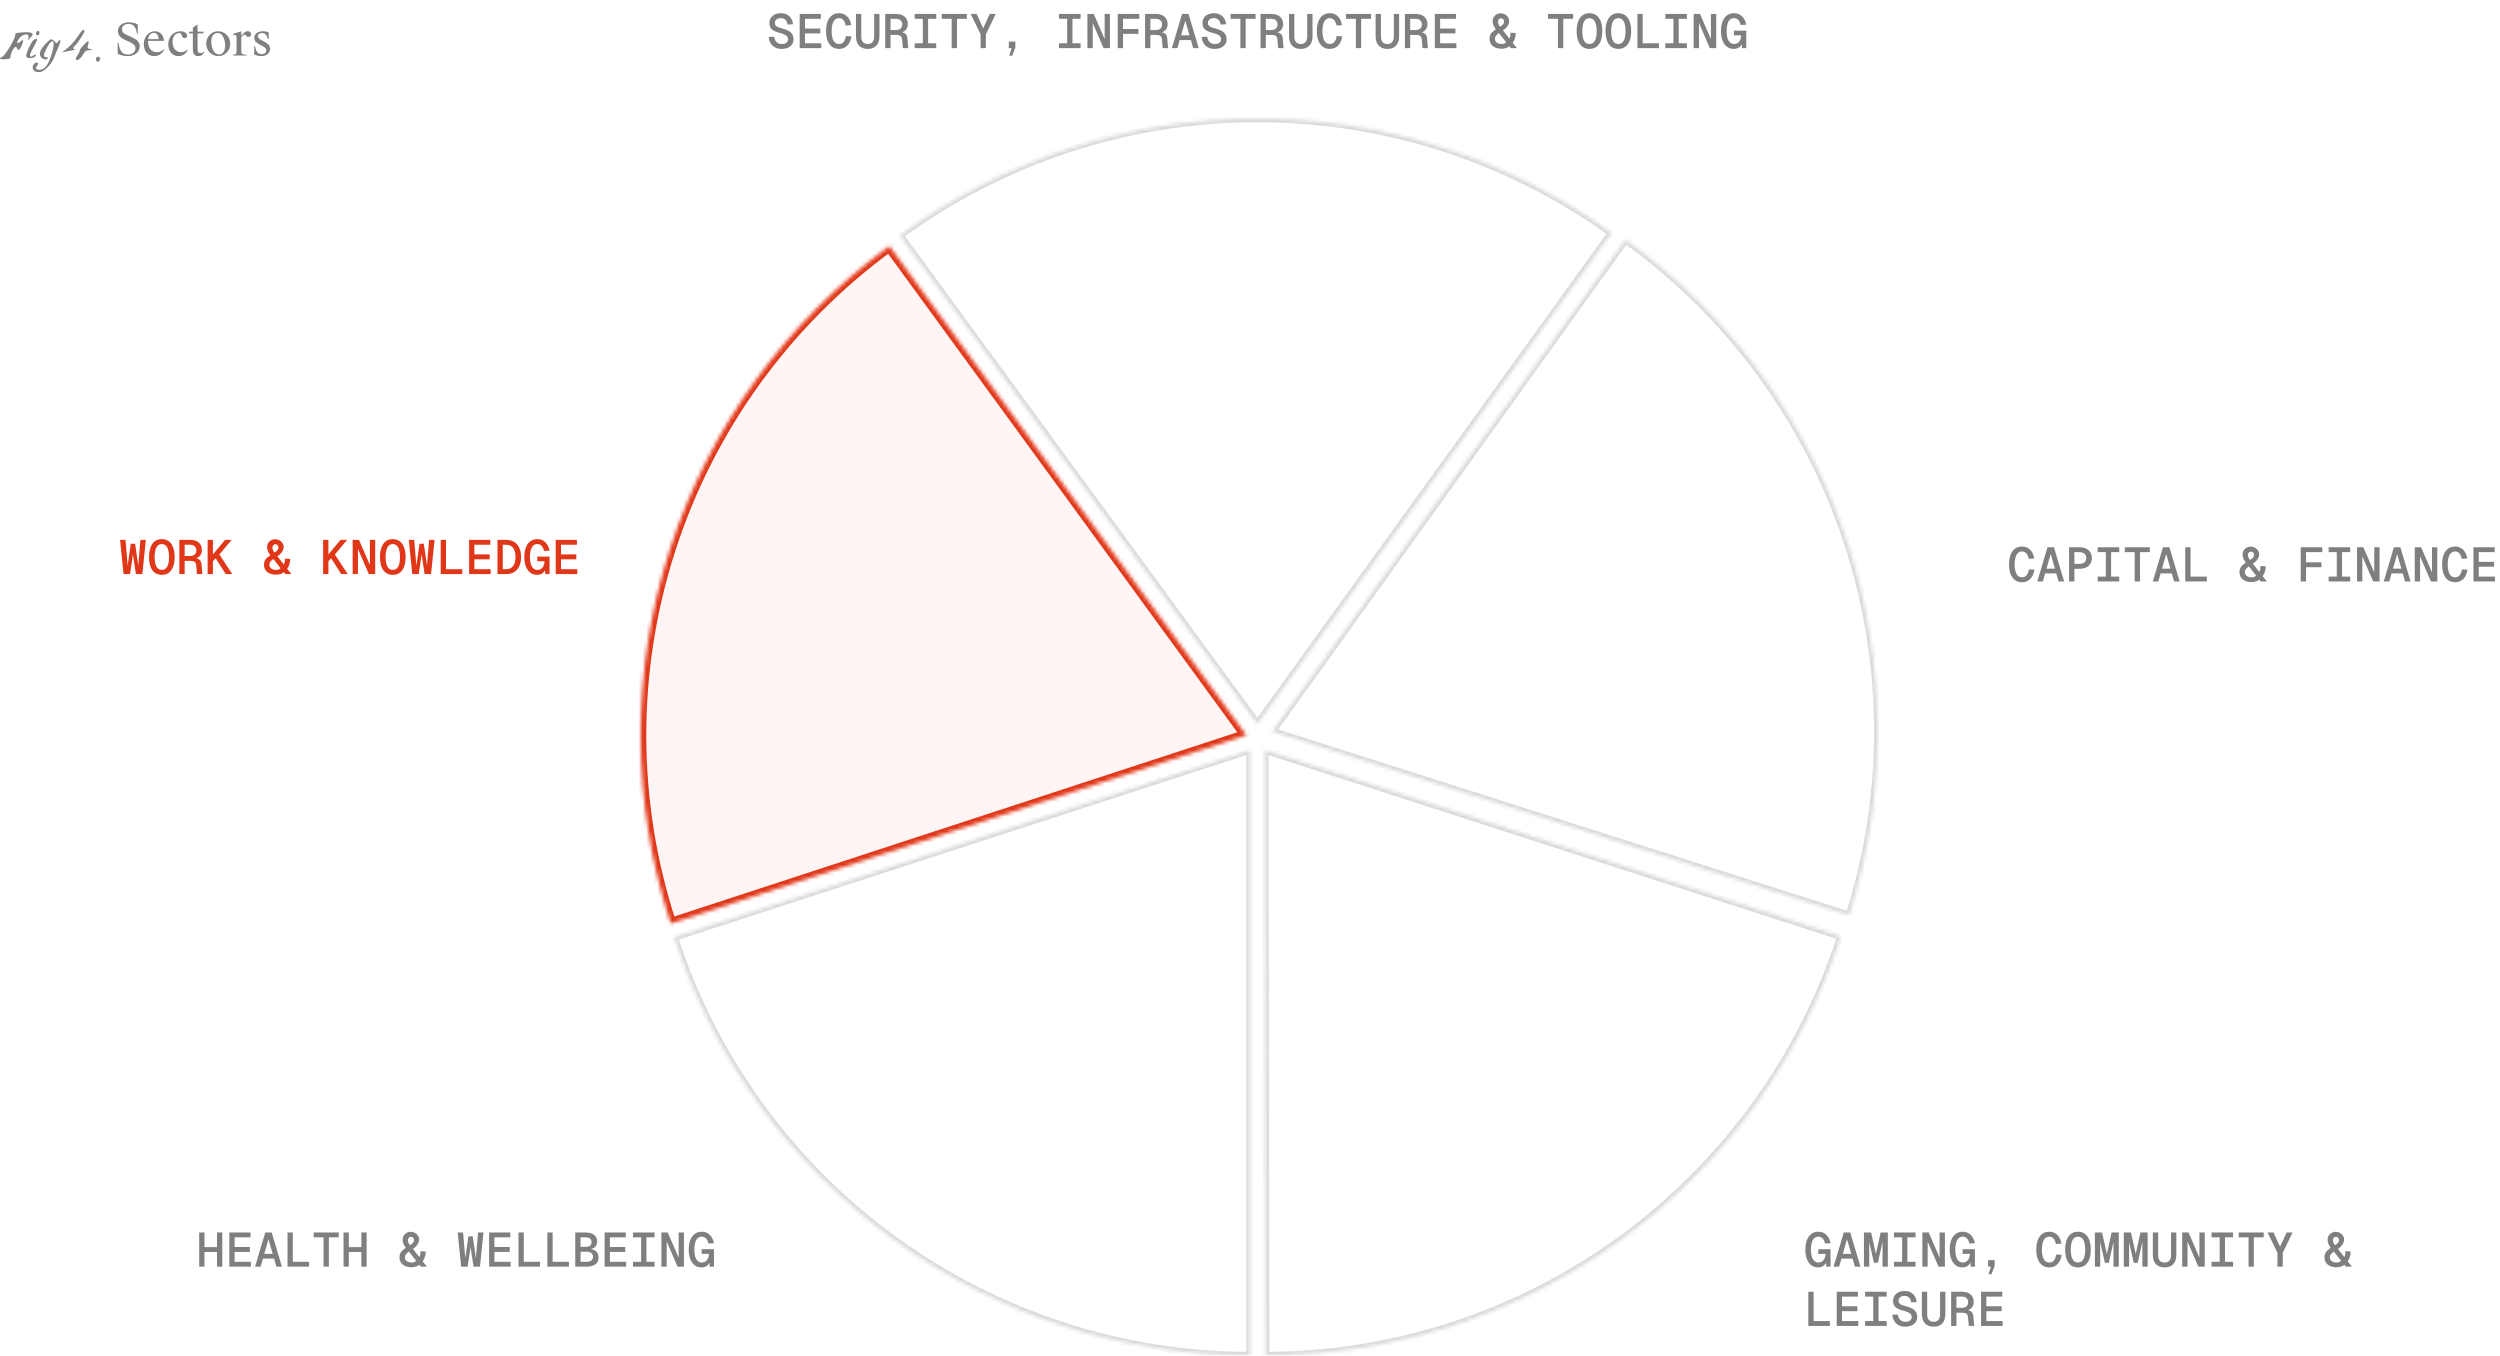 <svg xmlns="http://www.w3.org/2000/svg" fill="none" viewBox="0 0 675 366" height="366" width="675">
<path fill-opacity="0.5" fill="black" d="M34.552 15.156C33.448 15.156 32.416 14.88 31.768 14.508V11.556H32.008C32.308 14.22 33.4 14.724 34.552 14.724C35.584 14.724 36.58 14.172 36.58 13.032C36.58 12.18 35.836 11.724 34.876 11.292L33.904 10.86C32.632 10.296 31.828 9.492 31.828 8.34C31.828 7.008 33.124 6.024 34.732 6.024C35.608 6.024 36.604 6.228 37.192 6.588L37.228 9.096H36.988C36.688 7.056 35.8 6.456 34.708 6.456C33.736 6.456 32.932 6.96 32.932 7.86C32.932 8.772 33.652 9.168 34.264 9.444L35.284 9.9C36.664 10.512 37.72 11.16 37.72 12.528C37.72 14.22 36.16 15.156 34.552 15.156ZM41.707 15.156C39.763 15.156 38.827 13.728 38.827 11.844C38.827 9.96 40.159 8.436 41.791 8.436C43.087 8.436 44.155 9.288 44.263 11.04H39.967V11.1C39.967 12.876 40.819 14.088 42.295 14.088C43.207 14.088 43.831 13.692 44.227 13.308L44.371 13.428C43.903 14.256 43.051 15.156 41.707 15.156ZM41.563 8.88C40.783 8.88 40.135 9.396 39.991 10.572H42.811C42.847 9.66 42.415 8.88 41.563 8.88ZM48.773 8.436C49.781 8.436 50.525 9.024 50.525 9.648C50.525 10.008 50.261 10.296 49.84 10.296C49.612 10.296 49.408 10.224 49.276 9.96L48.892 9.168C48.797 8.976 48.664 8.928 48.437 8.928C47.572 8.928 46.589 9.576 46.589 11.316C46.589 12.816 47.368 14.088 48.88 14.088C49.468 14.088 50.117 13.836 50.596 13.416L50.728 13.536C50.309 14.232 49.577 15.156 48.221 15.156C46.349 15.156 45.437 13.668 45.437 11.916C45.437 9.732 47.032 8.436 48.773 8.436ZM53.57 15.156C52.622 15.156 52.07 14.652 52.07 13.296V9.024H51.026V8.544H52.082V7.464L53.342 6.588V8.544H54.902V9.024H53.342V13.068C53.342 13.98 53.51 14.34 54.17 14.34C54.47 14.34 54.806 14.244 55.106 13.968L55.214 14.076C54.878 14.616 54.422 15.156 53.57 15.156ZM58.763 8.904C57.611 8.904 57.047 9.852 57.047 11.364C57.047 12.552 57.599 14.688 59.111 14.688C60.239 14.688 60.791 13.728 60.791 12.216C60.791 11.04 60.263 8.904 58.763 8.904ZM58.883 8.436C60.611 8.436 62.171 9.816 62.171 11.784C62.171 13.656 60.755 15.156 58.967 15.156C57.239 15.156 55.679 13.764 55.679 11.784C55.679 9.924 57.083 8.436 58.883 8.436ZM62.915 15V14.784C63.863 14.676 63.875 14.508 63.875 13.272V10.584C63.875 9.408 63.851 9.408 62.915 9.396V9.18L65.123 8.436L65.147 9.684C65.603 9.108 66.143 8.424 66.899 8.424C67.439 8.424 67.799 8.736 67.799 9.216C67.799 9.636 67.499 9.984 67.055 9.984C66.887 9.984 66.803 9.948 66.647 9.804L66.263 9.432C66.179 9.36 66.131 9.324 66.059 9.324C65.855 9.324 65.471 9.612 65.147 10.032V13.272C65.147 14.628 65.207 14.688 66.575 14.772V15H62.915ZM70.986 8.436C71.442 8.436 72.15 8.544 72.546 8.724L72.558 10.548H72.306C72.078 9.396 71.514 8.916 70.734 8.916C70.134 8.916 69.606 9.228 69.606 9.756C69.606 10.26 70.038 10.548 70.59 10.836L71.262 11.196C72.294 11.736 72.918 12.168 72.918 13.236C72.918 14.46 71.754 15.156 70.566 15.156C69.966 15.156 69.162 14.976 68.646 14.712V12.456H68.874C69.078 13.968 69.69 14.616 70.638 14.616C71.262 14.616 71.898 14.34 71.898 13.584C71.898 13.068 71.49 12.756 70.83 12.42L70.158 12.06C69.282 11.592 68.658 11.16 68.658 10.164C68.658 8.952 69.966 8.436 70.986 8.436Z"></path>
<path fill-opacity="0.5" fill="black" d="M545.952 157.208C545.207 157.208 544.57 157.013 544.041 156.623C543.521 156.233 543.122 155.678 542.845 154.959C542.576 154.24 542.442 153.386 542.442 152.398C542.442 151.401 542.576 150.543 542.845 149.824C543.122 149.096 543.521 148.537 544.041 148.147C544.57 147.757 545.207 147.562 545.952 147.562C546.827 147.562 547.551 147.848 548.123 148.42C548.695 148.983 549.068 149.776 549.241 150.799L547.746 150.877C547.625 150.227 547.408 149.733 547.096 149.395C546.793 149.057 546.411 148.888 545.952 148.888C545.527 148.888 545.163 149.027 544.86 149.304C544.565 149.573 544.34 149.971 544.184 150.5C544.028 151.02 543.95 151.653 543.95 152.398C543.95 153.143 544.028 153.776 544.184 154.296C544.34 154.816 544.565 155.21 544.86 155.479C545.163 155.748 545.527 155.882 545.952 155.882C546.446 155.882 546.849 155.704 547.161 155.349C547.473 154.985 547.685 154.448 547.798 153.737L549.293 153.815C549.128 154.881 548.756 155.713 548.175 156.311C547.594 156.909 546.853 157.208 545.952 157.208ZM552.824 147.77H554.566L557.322 157H555.827L553.695 149.59L551.563 157H550.068L552.824 147.77ZM552.122 153.542H555.268L555.71 154.816H551.68L552.122 153.542ZM558.656 147.77H561.581C562.214 147.77 562.773 147.891 563.258 148.134C563.743 148.368 564.12 148.706 564.389 149.148C564.658 149.581 564.792 150.088 564.792 150.669C564.792 151.258 564.658 151.774 564.389 152.216C564.12 152.649 563.743 152.983 563.258 153.217C562.773 153.451 562.214 153.568 561.581 153.568H560.086V157H558.656V147.77ZM561.412 152.242C562.027 152.242 562.491 152.108 562.803 151.839C563.124 151.562 563.284 151.172 563.284 150.669C563.284 150.158 563.124 149.768 562.803 149.499C562.491 149.222 562.027 149.083 561.412 149.083H560.086V152.242H561.412ZM566.373 155.687H568.57V149.083H566.373V147.77H572.197V149.083H570V155.687H572.197V157H566.373V155.687ZM576.365 149.083H573.7V147.77H580.46V149.083H577.795V157H576.365V149.083ZM584.004 147.77H585.746L588.502 157H587.007L584.875 149.59L582.743 157H581.248L584.004 147.77ZM583.302 153.542H586.448L586.89 154.816H582.86L583.302 153.542ZM590.018 147.77H591.448V156.48L590.525 155.687H595.842V157H590.018V147.77ZM607.947 157.156C607.289 157.156 606.712 157.052 606.218 156.844C605.733 156.636 605.352 156.333 605.074 155.934C604.797 155.535 604.658 155.054 604.658 154.491C604.658 154.066 604.728 153.707 604.866 153.412C605.005 153.117 605.178 152.87 605.386 152.671C605.603 152.472 605.932 152.212 606.374 151.891C606.175 151.648 606.01 151.401 605.88 151.15C605.75 150.899 605.655 150.656 605.594 150.422C605.534 150.179 605.503 149.945 605.503 149.72C605.503 149.287 605.612 148.901 605.828 148.563C606.054 148.225 606.348 147.969 606.712 147.796C607.085 147.623 607.484 147.558 607.908 147.601C608.35 147.644 608.74 147.792 609.078 148.043C609.425 148.286 609.676 148.602 609.832 148.992C609.988 149.373 610.01 149.776 609.897 150.201C609.811 150.556 609.629 150.907 609.351 151.254C609.083 151.592 608.727 151.908 608.285 152.203L610.001 154.4C610.123 154.227 610.209 153.993 610.261 153.698C610.322 153.403 610.339 153.104 610.313 152.801L611.743 152.931C611.735 153.425 611.657 153.91 611.509 154.387C611.362 154.855 611.163 155.245 610.911 155.557L612.055 157H610.417L610.027 156.493C609.767 156.701 609.455 156.866 609.091 156.987C608.727 157.1 608.346 157.156 607.947 157.156ZM607.856 155.882C608.142 155.882 608.394 155.843 608.61 155.765C608.836 155.678 609.013 155.557 609.143 155.401L607.193 152.931C606.873 153.148 606.608 153.386 606.4 153.646C606.201 153.906 606.106 154.201 606.114 154.53C606.123 154.799 606.201 155.033 606.348 155.232C606.496 155.431 606.699 155.587 606.959 155.7C607.219 155.813 607.518 155.873 607.856 155.882ZM607.479 151.189C607.817 151.033 608.086 150.834 608.285 150.591C608.485 150.34 608.584 150.093 608.584 149.85C608.584 149.59 608.515 149.378 608.376 149.213C608.238 149.048 608.051 148.957 607.817 148.94C607.566 148.923 607.354 149.005 607.18 149.187C607.007 149.36 606.925 149.581 606.933 149.85C606.933 150.041 606.977 150.253 607.063 150.487C607.15 150.712 607.289 150.946 607.479 151.189ZM621.197 147.77H627.021V149.083H621.821L622.627 148.29V152.528L621.821 151.826H626.787V153.139H621.821L622.627 152.45V157H621.197V147.77ZM628.732 155.687H630.929V149.083H628.732V147.77H634.556V149.083H632.359V155.687H634.556V157H628.732V155.687ZM636.397 147.77H638.113L641.051 154.556V147.77H642.481V157H640.765L637.827 150.214V157H636.397V147.77ZM646.363 147.77H648.105L650.861 157H649.366L647.234 149.59L645.102 157H643.607L646.363 147.77ZM645.661 153.542H648.807L649.249 154.816H645.219L645.661 153.542ZM651.987 147.77H653.703L656.641 154.556V147.77H658.071V157H656.355L653.417 150.214V157H651.987V147.77ZM662.876 157.208C662.13 157.208 661.493 157.013 660.965 156.623C660.445 156.233 660.046 155.678 659.769 154.959C659.5 154.24 659.366 153.386 659.366 152.398C659.366 151.401 659.5 150.543 659.769 149.824C660.046 149.096 660.445 148.537 660.965 148.147C661.493 147.757 662.13 147.562 662.876 147.562C663.751 147.562 664.475 147.848 665.047 148.42C665.619 148.983 665.991 149.776 666.165 150.799L664.67 150.877C664.548 150.227 664.332 149.733 664.02 149.395C663.716 149.057 663.335 148.888 662.876 148.888C662.451 148.888 662.087 149.027 661.784 149.304C661.489 149.573 661.264 149.971 661.108 150.5C660.952 151.02 660.874 151.653 660.874 152.398C660.874 153.143 660.952 153.776 661.108 154.296C661.264 154.816 661.489 155.21 661.784 155.479C662.087 155.748 662.451 155.882 662.876 155.882C663.37 155.882 663.773 155.704 664.085 155.349C664.397 154.985 664.609 154.448 664.722 153.737L666.217 153.815C666.052 154.881 665.679 155.713 665.099 156.311C664.518 156.909 663.777 157.208 662.876 157.208ZM667.837 147.77H673.557V149.083H669.267V151.696H673.401V153.022H669.267V155.687H673.661V157H667.837V147.77Z"></path>
<path fill-opacity="0.5" fill="black" d="M53.78 332.77H55.21V337.177L54.69 336.722H59.11L58.59 337.177V332.77H60.02V342H58.59V337.541L59.11 338.035H54.69L55.21 337.541V342H53.78V332.77ZM61.913 332.77H67.633V334.083H63.343V336.696H67.477V338.022H63.343V340.687H67.737V342H61.913V332.77ZM71.619 332.77H73.361L76.117 342H74.622L72.49 334.59L70.358 342H68.863L71.619 332.77ZM70.917 338.542H74.063L74.505 339.816H70.475L70.917 338.542ZM77.633 332.77H79.063V341.48L78.14 340.687H83.457V342H77.633V332.77ZM87.365 334.083H84.7V332.77H91.46V334.083H88.795V342H87.365V334.083ZM92.755 332.77H94.185V337.177L93.665 336.722H98.085L97.565 337.177V332.77H98.995V342H97.565V337.541L98.085 338.035H93.665L94.185 337.541V342H92.755V332.77ZM111.152 342.156C110.494 342.156 109.917 342.052 109.423 341.844C108.938 341.636 108.557 341.333 108.279 340.934C108.002 340.535 107.863 340.054 107.863 339.491C107.863 339.066 107.933 338.707 108.071 338.412C108.21 338.117 108.383 337.87 108.591 337.671C108.808 337.472 109.137 337.212 109.579 336.891C109.38 336.648 109.215 336.401 109.085 336.15C108.955 335.899 108.86 335.656 108.799 335.422C108.739 335.179 108.708 334.945 108.708 334.72C108.708 334.287 108.817 333.901 109.033 333.563C109.259 333.225 109.553 332.969 109.917 332.796C110.29 332.623 110.689 332.558 111.113 332.601C111.555 332.644 111.945 332.792 112.283 333.043C112.63 333.286 112.881 333.602 113.037 333.992C113.193 334.373 113.215 334.776 113.102 335.201C113.016 335.556 112.834 335.907 112.556 336.254C112.288 336.592 111.932 336.908 111.49 337.203L113.206 339.4C113.328 339.227 113.414 338.993 113.466 338.698C113.527 338.403 113.544 338.104 113.518 337.801L114.948 337.931C114.94 338.425 114.862 338.91 114.714 339.387C114.567 339.855 114.368 340.245 114.116 340.557L115.26 342H113.622L113.232 341.493C112.972 341.701 112.66 341.866 112.296 341.987C111.932 342.1 111.551 342.156 111.152 342.156ZM111.061 340.882C111.347 340.882 111.599 340.843 111.815 340.765C112.041 340.678 112.218 340.557 112.348 340.401L110.398 337.931C110.078 338.148 109.813 338.386 109.605 338.646C109.406 338.906 109.311 339.201 109.319 339.53C109.328 339.799 109.406 340.033 109.553 340.232C109.701 340.431 109.904 340.587 110.164 340.7C110.424 340.813 110.723 340.873 111.061 340.882ZM110.684 336.189C111.022 336.033 111.291 335.834 111.49 335.591C111.69 335.34 111.789 335.093 111.789 334.85C111.789 334.59 111.72 334.378 111.581 334.213C111.443 334.048 111.256 333.957 111.022 333.94C110.771 333.923 110.559 334.005 110.385 334.187C110.212 334.36 110.13 334.581 110.138 334.85C110.138 335.041 110.182 335.253 110.268 335.487C110.355 335.712 110.494 335.946 110.684 336.189ZM123.57 332.77H125.039L125.663 340.154H125.559L126.469 333.81H127.639L128.549 340.154H128.445L129.069 332.77H130.538L129.589 342H127.847L126.833 335.24H127.275L126.261 342H124.519L123.57 332.77ZM132.067 332.77H137.787V334.083H133.497V336.696H137.631V338.022H133.497V340.687H137.891V342H132.067V332.77ZM139.992 332.77H141.422V341.48L140.499 340.687H145.816V342H139.992V332.77ZM147.787 332.77H149.217V341.48L148.294 340.687H153.611V342H147.787V332.77ZM155.322 332.77H158.078C159.092 332.77 159.868 332.987 160.405 333.42C160.951 333.845 161.224 334.46 161.224 335.266C161.224 335.647 161.137 335.985 160.964 336.28C160.799 336.575 160.548 336.813 160.21 336.995C159.881 337.168 159.478 337.268 159.001 337.294V337.203C159.85 337.229 160.496 337.441 160.938 337.84C161.389 338.239 161.614 338.776 161.614 339.452C161.614 340.275 161.332 340.908 160.769 341.35C160.206 341.783 159.408 342 158.377 342H155.322V332.77ZM158.377 340.687C158.94 340.687 159.369 340.57 159.664 340.336C159.959 340.102 160.106 339.773 160.106 339.348C160.106 338.915 159.959 338.577 159.664 338.334C159.369 338.091 158.94 337.97 158.377 337.97H156.752V340.687H158.377ZM158.078 336.657C158.633 336.657 159.044 336.549 159.313 336.332C159.582 336.107 159.716 335.786 159.716 335.37C159.716 334.954 159.582 334.638 159.313 334.421C159.044 334.196 158.633 334.083 158.078 334.083H156.752V336.657H158.078ZM163.247 332.77H168.967V334.083H164.677V336.696H168.811V338.022H164.677V340.687H169.071V342H163.247V332.77ZM170.912 340.687H173.109V334.083H170.912V332.77H176.736V334.083H174.539V340.687H176.736V342H170.912V340.687ZM178.577 332.77H180.293L183.231 339.556V332.77H184.661V342H182.945L180.007 335.214V342H178.577V332.77ZM189.414 342.208C188.729 342.208 188.127 342.022 187.607 341.649C187.087 341.268 186.679 340.717 186.385 339.998C186.099 339.279 185.956 338.412 185.956 337.398C185.956 336.41 186.094 335.552 186.372 334.824C186.649 334.096 187.052 333.537 187.581 333.147C188.109 332.757 188.733 332.562 189.453 332.562C190.328 332.562 191.047 332.839 191.611 333.394C192.183 333.94 192.573 334.694 192.781 335.656L191.273 335.76C191.151 335.179 190.935 334.724 190.623 334.395C190.319 334.057 189.929 333.888 189.453 333.888C189.028 333.888 188.668 334.027 188.374 334.304C188.079 334.573 187.854 334.971 187.698 335.5C187.542 336.02 187.464 336.653 187.464 337.398C187.464 338.135 187.542 338.763 187.698 339.283C187.862 339.803 188.101 340.202 188.413 340.479C188.725 340.748 189.106 340.882 189.557 340.882C189.903 340.882 190.211 340.787 190.48 340.596C190.757 340.405 190.978 340.137 191.143 339.79C191.307 339.435 191.398 339.019 191.416 338.542H189.44V337.281H192.768V342H191.611L191.546 339.946L191.949 340.037C191.758 340.722 191.45 341.255 191.026 341.636C190.601 342.017 190.064 342.208 189.414 342.208Z"></path>
<path fill-opacity="0.5" fill="black" d="M490.9 342.208C490.215 342.208 489.613 342.022 489.093 341.649C488.573 341.268 488.166 340.717 487.871 339.998C487.585 339.279 487.442 338.412 487.442 337.398C487.442 336.41 487.581 335.552 487.858 334.824C488.135 334.096 488.538 333.537 489.067 333.147C489.596 332.757 490.22 332.562 490.939 332.562C491.814 332.562 492.534 332.839 493.097 333.394C493.669 333.94 494.059 334.694 494.267 335.656L492.759 335.76C492.638 335.179 492.421 334.724 492.109 334.395C491.806 334.057 491.416 333.888 490.939 333.888C490.514 333.888 490.155 334.027 489.86 334.304C489.565 334.573 489.34 334.971 489.184 335.5C489.028 336.02 488.95 336.653 488.95 337.398C488.95 338.135 489.028 338.763 489.184 339.283C489.349 339.803 489.587 340.202 489.899 340.479C490.211 340.748 490.592 340.882 491.043 340.882C491.39 340.882 491.697 340.787 491.966 340.596C492.243 340.405 492.464 340.137 492.629 339.79C492.794 339.435 492.885 339.019 492.902 338.542H490.926V337.281H494.254V342H493.097L493.032 339.946L493.435 340.037C493.244 340.722 492.937 341.255 492.512 341.636C492.087 342.017 491.55 342.208 490.9 342.208ZM497.824 332.77H499.566L502.322 342H500.827L498.695 334.59L496.563 342H495.068L497.824 332.77ZM497.122 338.542H500.268L500.71 339.816H496.68L497.122 338.542ZM504.566 334.746L504.696 334.72V342H503.266V332.77H505.203L506.737 339.66H506.243L507.777 332.77H509.714V342H508.284V334.72L508.414 334.746L507.023 340.96H505.957L504.566 334.746ZM511.373 340.687H513.57V334.083H511.373V332.77H517.197V334.083H515V340.687H517.197V342H511.373V340.687ZM519.038 332.77H520.754L523.692 339.556V332.77H525.122V342H523.406L520.468 335.214V342H519.038V332.77ZM529.875 342.208C529.19 342.208 528.588 342.022 528.068 341.649C527.548 341.268 527.14 340.717 526.846 339.998C526.56 339.279 526.417 338.412 526.417 337.398C526.417 336.41 526.555 335.552 526.833 334.824C527.11 334.096 527.513 333.537 528.042 333.147C528.57 332.757 529.194 332.562 529.914 332.562C530.789 332.562 531.508 332.839 532.072 333.394C532.644 333.94 533.034 334.694 533.242 335.656L531.734 335.76C531.612 335.179 531.396 334.724 531.084 334.395C530.78 334.057 530.39 333.888 529.914 333.888C529.489 333.888 529.129 334.027 528.835 334.304C528.54 334.573 528.315 334.971 528.159 335.5C528.003 336.02 527.925 336.653 527.925 337.398C527.925 338.135 528.003 338.763 528.159 339.283C528.323 339.803 528.562 340.202 528.874 340.479C529.186 340.748 529.567 340.882 530.018 340.882C530.364 340.882 530.672 340.787 530.941 340.596C531.218 340.405 531.439 340.137 531.604 339.79C531.768 339.435 531.859 339.019 531.877 338.542H529.901V337.281H533.229V342H532.072L532.007 339.946L532.41 340.037C532.219 340.722 531.911 341.255 531.487 341.636C531.062 342.017 530.525 342.208 529.875 342.208ZM537.54 342H536.786V340.232H538.554V341.805L537.696 344.041H536.903L537.54 342ZM553.311 342.208C552.566 342.208 551.929 342.013 551.4 341.623C550.88 341.233 550.482 340.678 550.204 339.959C549.936 339.24 549.801 338.386 549.801 337.398C549.801 336.401 549.936 335.543 550.204 334.824C550.482 334.096 550.88 333.537 551.4 333.147C551.929 332.757 552.566 332.562 553.311 332.562C554.187 332.562 554.91 332.848 555.482 333.42C556.054 333.983 556.427 334.776 556.6 335.799L555.105 335.877C554.984 335.227 554.767 334.733 554.455 334.395C554.152 334.057 553.771 333.888 553.311 333.888C552.887 333.888 552.523 334.027 552.219 334.304C551.925 334.573 551.699 334.971 551.543 335.5C551.387 336.02 551.309 336.653 551.309 337.398C551.309 338.143 551.387 338.776 551.543 339.296C551.699 339.816 551.925 340.21 552.219 340.479C552.523 340.748 552.887 340.882 553.311 340.882C553.805 340.882 554.208 340.704 554.52 340.349C554.832 339.985 555.045 339.448 555.157 338.737L556.652 338.815C556.488 339.881 556.115 340.713 555.534 341.311C554.954 341.909 554.213 342.208 553.311 342.208ZM561.054 342.208C560.318 342.208 559.689 342.022 559.169 341.649C558.658 341.268 558.268 340.717 557.999 339.998C557.731 339.27 557.596 338.403 557.596 337.398C557.596 336.384 557.731 335.517 557.999 334.798C558.268 334.07 558.658 333.515 559.169 333.134C559.689 332.753 560.318 332.562 561.054 332.562C561.791 332.562 562.415 332.753 562.926 333.134C563.446 333.515 563.841 334.07 564.109 334.798C564.378 335.517 564.512 336.384 564.512 337.398C564.512 338.403 564.378 339.27 564.109 339.998C563.841 340.717 563.446 341.268 562.926 341.649C562.415 342.022 561.791 342.208 561.054 342.208ZM561.054 340.869C561.479 340.869 561.834 340.739 562.12 340.479C562.415 340.21 562.636 339.82 562.783 339.309C562.931 338.789 563.004 338.152 563.004 337.398C563.004 336.644 562.931 336.007 562.783 335.487C562.636 334.967 562.415 334.573 562.12 334.304C561.834 334.035 561.479 333.901 561.054 333.901C560.63 333.901 560.27 334.035 559.975 334.304C559.689 334.573 559.473 334.967 559.325 335.487C559.178 336.007 559.104 336.644 559.104 337.398C559.104 338.152 559.178 338.789 559.325 339.309C559.473 339.82 559.689 340.21 559.975 340.479C560.27 340.739 560.63 340.869 561.054 340.869ZM566.925 334.746L567.055 334.72V342H565.625V332.77H567.562L569.096 339.66H568.602L570.136 332.77H572.073V342H570.643V334.72L570.773 334.746L569.382 340.96H568.316L566.925 334.746ZM574.72 334.746L574.85 334.72V342H573.42V332.77H575.357L576.891 339.66H576.397L577.931 332.77H579.868V342H578.438V334.72L578.568 334.746L577.177 340.96H576.111L574.72 334.746ZM584.439 342.208C583.434 342.208 582.654 341.909 582.099 341.311C581.544 340.713 581.267 339.877 581.267 338.802V332.77H582.697V338.854C582.697 339.513 582.844 340.015 583.139 340.362C583.442 340.709 583.876 340.882 584.439 340.882C585.002 340.882 585.431 340.709 585.726 340.362C586.029 340.015 586.181 339.513 586.181 338.854V332.77H587.611V338.802C587.611 339.877 587.334 340.713 586.779 341.311C586.224 341.909 585.444 342.208 584.439 342.208ZM589.192 332.77H590.908L593.846 339.556V332.77H595.276V342H593.56L590.622 335.214V342H589.192V332.77ZM597.117 340.687H599.314V334.083H597.117V332.77H602.941V334.083H600.744V340.687H602.941V342H597.117V340.687ZM607.109 334.083H604.444V332.77H611.204V334.083H608.539V342H607.109V334.083ZM614.917 338.269L612.239 332.77H613.851L615.619 336.631L617.387 332.77H618.999L616.347 338.269V342H614.917V338.269ZM630.897 342.156C630.238 342.156 629.662 342.052 629.168 341.844C628.682 341.636 628.301 341.333 628.024 340.934C627.746 340.535 627.608 340.054 627.608 339.491C627.608 339.066 627.677 338.707 627.816 338.412C627.954 338.117 628.128 337.87 628.336 337.671C628.552 337.472 628.882 337.212 629.324 336.891C629.124 336.648 628.96 336.401 628.83 336.15C628.7 335.899 628.604 335.656 628.544 335.422C628.483 335.179 628.453 334.945 628.453 334.72C628.453 334.287 628.561 333.901 628.778 333.563C629.003 333.225 629.298 332.969 629.662 332.796C630.034 332.623 630.433 332.558 630.858 332.601C631.3 332.644 631.69 332.792 632.028 333.043C632.374 333.286 632.626 333.602 632.782 333.992C632.938 334.373 632.959 334.776 632.847 335.201C632.76 335.556 632.578 335.907 632.301 336.254C632.032 336.592 631.677 336.908 631.235 337.203L632.951 339.4C633.072 339.227 633.159 338.993 633.211 338.698C633.271 338.403 633.289 338.104 633.263 337.801L634.693 337.931C634.684 338.425 634.606 338.91 634.459 339.387C634.311 339.855 634.112 340.245 633.861 340.557L635.005 342H633.367L632.977 341.493C632.717 341.701 632.405 341.866 632.041 341.987C631.677 342.1 631.295 342.156 630.897 342.156ZM630.806 340.882C631.092 340.882 631.343 340.843 631.56 340.765C631.785 340.678 631.963 340.557 632.093 340.401L630.143 337.931C629.822 338.148 629.558 338.386 629.35 338.646C629.15 338.906 629.055 339.201 629.064 339.53C629.072 339.799 629.15 340.033 629.298 340.232C629.445 340.431 629.649 340.587 629.909 340.7C630.169 340.813 630.468 340.873 630.806 340.882ZM630.429 336.189C630.767 336.033 631.035 335.834 631.235 335.591C631.434 335.34 631.534 335.093 631.534 334.85C631.534 334.59 631.464 334.378 631.326 334.213C631.187 334.048 631.001 333.957 630.767 333.94C630.515 333.923 630.303 334.005 630.13 334.187C629.956 334.36 629.874 334.581 629.883 334.85C629.883 335.041 629.926 335.253 630.013 335.487C630.099 335.712 630.238 335.946 630.429 336.189ZM488.248 348.77H489.678V357.48L488.755 356.687H494.072V358H488.248V348.77ZM495.913 348.77H501.633V350.083H497.343V352.696H501.477V354.022H497.343V356.687H501.737V358H495.913V348.77ZM503.578 356.687H505.775V350.083H503.578V348.77H509.402V350.083H507.205V356.687H509.402V358H503.578V356.687ZM514.389 358.208C513.721 358.208 513.136 358.074 512.634 357.805C512.131 357.536 511.732 357.159 511.438 356.674C511.152 356.189 510.983 355.63 510.931 354.997L512.387 354.893C512.447 355.318 512.564 355.677 512.738 355.972C512.92 356.267 513.149 356.492 513.427 356.648C513.713 356.804 514.042 356.882 514.415 356.882C514.787 356.882 515.104 356.834 515.364 356.739C515.624 356.635 515.819 356.488 515.949 356.297C516.087 356.098 516.157 355.872 516.157 355.621C516.157 355.335 516.092 355.097 515.962 354.906C515.832 354.707 515.602 354.525 515.273 354.36C514.943 354.195 514.475 354.035 513.869 353.879C513.219 353.714 512.694 353.519 512.296 353.294C511.906 353.069 511.611 352.791 511.412 352.462C511.221 352.133 511.126 351.73 511.126 351.253C511.126 350.724 511.251 350.256 511.503 349.849C511.763 349.442 512.131 349.125 512.608 348.9C513.084 348.675 513.639 348.562 514.272 348.562C514.878 348.562 515.411 348.688 515.871 348.939C516.339 349.19 516.711 349.541 516.989 349.992C517.266 350.443 517.439 350.963 517.509 351.552L516.04 351.63C515.988 351.283 515.888 350.98 515.741 350.72C515.593 350.46 515.394 350.256 515.143 350.109C514.891 349.962 514.592 349.888 514.246 349.888C513.743 349.888 513.344 350.009 513.05 350.252C512.755 350.486 512.608 350.798 512.608 351.188C512.608 351.457 512.668 351.678 512.79 351.851C512.911 352.016 513.11 352.163 513.388 352.293C513.665 352.423 514.064 352.553 514.584 352.683C515.329 352.874 515.923 353.099 516.365 353.359C516.807 353.619 517.127 353.935 517.327 354.308C517.535 354.672 517.639 355.123 517.639 355.66C517.639 356.154 517.5 356.596 517.223 356.986C516.954 357.367 516.573 357.666 516.079 357.883C515.593 358.1 515.03 358.208 514.389 358.208ZM522.08 358.208C521.074 358.208 520.294 357.909 519.74 357.311C519.185 356.713 518.908 355.877 518.908 354.802V348.77H520.338V354.854C520.338 355.513 520.485 356.015 520.78 356.362C521.083 356.709 521.516 356.882 522.08 356.882C522.643 356.882 523.072 356.709 523.367 356.362C523.67 356.015 523.822 355.513 523.822 354.854V348.77H525.252V354.802C525.252 355.877 524.974 356.713 524.42 357.311C523.865 357.909 523.085 358.208 522.08 358.208ZM526.807 348.77H529.732C530.72 348.77 531.495 349.017 532.059 349.511C532.622 350.005 532.904 350.681 532.904 351.539C532.904 351.972 532.808 352.362 532.618 352.709C532.427 353.047 532.171 353.316 531.851 353.515C531.53 353.714 531.179 353.827 530.798 353.853L530.733 353.671C531.417 353.697 531.92 353.844 532.241 354.113C532.561 354.373 532.748 354.802 532.8 355.4L533.021 358H531.565L531.357 355.621C531.313 355.188 531.179 354.884 530.954 354.711C530.737 354.529 530.382 354.438 529.888 354.438H528.237V358H526.807V348.77ZM529.693 353.112C530.23 353.112 530.646 352.982 530.941 352.722C531.244 352.453 531.396 352.081 531.396 351.604C531.396 351.127 531.244 350.755 530.941 350.486C530.646 350.217 530.23 350.083 529.693 350.083H528.237V353.112H529.693ZM534.888 348.77H540.608V350.083H536.318V352.696H540.452V354.022H536.318V356.687H540.712V358H534.888V348.77Z"></path>
<path fill-opacity="0.5" fill="black" d="M211.004 13.208C210.337 13.208 209.752 13.074 209.249 12.805C208.746 12.536 208.348 12.159 208.053 11.674C207.767 11.189 207.598 10.63 207.546 9.997L209.002 9.893C209.063 10.318 209.18 10.677 209.353 10.972C209.535 11.267 209.765 11.492 210.042 11.648C210.328 11.804 210.657 11.882 211.03 11.882C211.403 11.882 211.719 11.834 211.979 11.739C212.239 11.635 212.434 11.488 212.564 11.297C212.703 11.098 212.772 10.872 212.772 10.621C212.772 10.335 212.707 10.097 212.577 9.906C212.447 9.707 212.217 9.525 211.888 9.36C211.559 9.195 211.091 9.035 210.484 8.879C209.834 8.714 209.31 8.519 208.911 8.294C208.521 8.069 208.226 7.791 208.027 7.462C207.836 7.133 207.741 6.73 207.741 6.253C207.741 5.724 207.867 5.256 208.118 4.849C208.378 4.442 208.746 4.125 209.223 3.9C209.7 3.675 210.254 3.562 210.887 3.562C211.494 3.562 212.027 3.688 212.486 3.939C212.954 4.19 213.327 4.541 213.604 4.992C213.881 5.443 214.055 5.963 214.124 6.552L212.655 6.63C212.603 6.283 212.503 5.98 212.356 5.72C212.209 5.46 212.009 5.256 211.758 5.109C211.507 4.962 211.208 4.888 210.861 4.888C210.358 4.888 209.96 5.009 209.665 5.252C209.37 5.486 209.223 5.798 209.223 6.188C209.223 6.457 209.284 6.678 209.405 6.851C209.526 7.016 209.726 7.163 210.003 7.293C210.28 7.423 210.679 7.553 211.199 7.683C211.944 7.874 212.538 8.099 212.98 8.359C213.422 8.619 213.743 8.935 213.942 9.308C214.15 9.672 214.254 10.123 214.254 10.66C214.254 11.154 214.115 11.596 213.838 11.986C213.569 12.367 213.188 12.666 212.694 12.883C212.209 13.1 211.645 13.208 211.004 13.208ZM215.913 3.77H221.633V5.083H217.343V7.696H221.477V9.022H217.343V11.687H221.737V13H215.913V3.77ZM226.542 13.208C225.797 13.208 225.16 13.013 224.631 12.623C224.111 12.233 223.712 11.678 223.435 10.959C223.166 10.24 223.032 9.386 223.032 8.398C223.032 7.401 223.166 6.543 223.435 5.824C223.712 5.096 224.111 4.537 224.631 4.147C225.16 3.757 225.797 3.562 226.542 3.562C227.417 3.562 228.141 3.848 228.713 4.42C229.285 4.983 229.658 5.776 229.831 6.799L228.336 6.877C228.215 6.227 227.998 5.733 227.686 5.395C227.383 5.057 227.001 4.888 226.542 4.888C226.117 4.888 225.753 5.027 225.45 5.304C225.155 5.573 224.93 5.971 224.774 6.5C224.618 7.02 224.54 7.653 224.54 8.398C224.54 9.143 224.618 9.776 224.774 10.296C224.93 10.816 225.155 11.21 225.45 11.479C225.753 11.748 226.117 11.882 226.542 11.882C227.036 11.882 227.439 11.704 227.751 11.349C228.063 10.985 228.275 10.448 228.388 9.737L229.883 9.815C229.718 10.881 229.346 11.713 228.765 12.311C228.184 12.909 227.443 13.208 226.542 13.208ZM234.285 13.208C233.279 13.208 232.499 12.909 231.945 12.311C231.39 11.713 231.113 10.877 231.113 9.802V3.77H232.543V9.854C232.543 10.513 232.69 11.015 232.985 11.362C233.288 11.709 233.721 11.882 234.285 11.882C234.848 11.882 235.277 11.709 235.572 11.362C235.875 11.015 236.027 10.513 236.027 9.854V3.77H237.457V9.802C237.457 10.877 237.179 11.713 236.625 12.311C236.07 12.909 235.29 13.208 234.285 13.208ZM239.012 3.77H241.937C242.925 3.77 243.7 4.017 244.264 4.511C244.827 5.005 245.109 5.681 245.109 6.539C245.109 6.972 245.013 7.362 244.823 7.709C244.632 8.047 244.376 8.316 244.056 8.515C243.735 8.714 243.384 8.827 243.003 8.853L242.938 8.671C243.622 8.697 244.125 8.844 244.446 9.113C244.766 9.373 244.953 9.802 245.005 10.4L245.226 13H243.77L243.562 10.621C243.518 10.188 243.384 9.884 243.159 9.711C242.942 9.529 242.587 9.438 242.093 9.438H240.442V13H239.012V3.77ZM241.898 8.112C242.435 8.112 242.851 7.982 243.146 7.722C243.449 7.453 243.601 7.081 243.601 6.604C243.601 6.127 243.449 5.755 243.146 5.486C242.851 5.217 242.435 5.083 241.898 5.083H240.442V8.112H241.898ZM246.963 11.687H249.16V5.083H246.963V3.77H252.787V5.083H250.59V11.687H252.787V13H246.963V11.687ZM256.955 5.083H254.29V3.77H261.05V5.083H258.385V13H256.955V5.083ZM264.762 9.269L262.084 3.77H263.696L265.464 7.631L267.232 3.77H268.844L266.192 9.269V13H264.762V9.269ZM273.129 13H272.375V11.232H274.143V12.805L273.285 15.041H272.492L273.129 13ZM285.937 11.687H288.134V5.083H285.937V3.77H291.761V5.083H289.564V11.687H291.761V13H285.937V11.687ZM293.602 3.77H295.318L298.256 10.556V3.77H299.686V13H297.97L295.032 6.214V13H293.602V3.77ZM301.787 3.77H307.611V5.083H302.411L303.217 4.29V8.528L302.411 7.826H307.377V9.139H302.411L303.217 8.45V13H301.787V3.77ZM309.166 3.77H312.091C313.079 3.77 313.855 4.017 314.418 4.511C314.981 5.005 315.263 5.681 315.263 6.539C315.263 6.972 315.168 7.362 314.977 7.709C314.786 8.047 314.531 8.316 314.21 8.515C313.889 8.714 313.538 8.827 313.157 8.853L313.092 8.671C313.777 8.697 314.279 8.844 314.6 9.113C314.921 9.373 315.107 9.802 315.159 10.4L315.38 13H313.924L313.716 10.621C313.673 10.188 313.538 9.884 313.313 9.711C313.096 9.529 312.741 9.438 312.247 9.438H310.596V13H309.166V3.77ZM312.052 8.112C312.589 8.112 313.005 7.982 313.3 7.722C313.603 7.453 313.755 7.081 313.755 6.604C313.755 6.127 313.603 5.755 313.3 5.486C313.005 5.217 312.589 5.083 312.052 5.083H310.596V8.112H312.052ZM319.158 3.77H320.9L323.656 13H322.161L320.029 5.59L317.897 13H316.402L319.158 3.77ZM318.456 9.542H321.602L322.044 10.816H318.014L318.456 9.542ZM327.928 13.208C327.26 13.208 326.675 13.074 326.173 12.805C325.67 12.536 325.271 12.159 324.977 11.674C324.691 11.189 324.522 10.63 324.47 9.997L325.926 9.893C325.986 10.318 326.103 10.677 326.277 10.972C326.459 11.267 326.688 11.492 326.966 11.648C327.252 11.804 327.581 11.882 327.954 11.882C328.326 11.882 328.643 11.834 328.903 11.739C329.163 11.635 329.358 11.488 329.488 11.297C329.626 11.098 329.696 10.872 329.696 10.621C329.696 10.335 329.631 10.097 329.501 9.906C329.371 9.707 329.141 9.525 328.812 9.36C328.482 9.195 328.014 9.035 327.408 8.879C326.758 8.714 326.233 8.519 325.835 8.294C325.445 8.069 325.15 7.791 324.951 7.462C324.76 7.133 324.665 6.73 324.665 6.253C324.665 5.724 324.79 5.256 325.042 4.849C325.302 4.442 325.67 4.125 326.147 3.9C326.623 3.675 327.178 3.562 327.811 3.562C328.417 3.562 328.95 3.688 329.41 3.939C329.878 4.19 330.25 4.541 330.528 4.992C330.805 5.443 330.978 5.963 331.048 6.552L329.579 6.63C329.527 6.283 329.427 5.98 329.28 5.72C329.132 5.46 328.933 5.256 328.682 5.109C328.43 4.962 328.131 4.888 327.785 4.888C327.282 4.888 326.883 5.009 326.589 5.252C326.294 5.486 326.147 5.798 326.147 6.188C326.147 6.457 326.207 6.678 326.329 6.851C326.45 7.016 326.649 7.163 326.927 7.293C327.204 7.423 327.603 7.553 328.123 7.683C328.868 7.874 329.462 8.099 329.904 8.359C330.346 8.619 330.666 8.935 330.866 9.308C331.074 9.672 331.178 10.123 331.178 10.66C331.178 11.154 331.039 11.596 330.762 11.986C330.493 12.367 330.112 12.666 329.618 12.883C329.132 13.1 328.569 13.208 327.928 13.208ZM334.904 5.083H332.239V3.77H338.999V5.083H336.334V13H334.904V5.083ZM340.346 3.77H343.271C344.259 3.77 345.034 4.017 345.598 4.511C346.161 5.005 346.443 5.681 346.443 6.539C346.443 6.972 346.347 7.362 346.157 7.709C345.966 8.047 345.71 8.316 345.39 8.515C345.069 8.714 344.718 8.827 344.337 8.853L344.272 8.671C344.956 8.697 345.459 8.844 345.78 9.113C346.1 9.373 346.287 9.802 346.339 10.4L346.56 13H345.104L344.896 10.621C344.852 10.188 344.718 9.884 344.493 9.711C344.276 9.529 343.921 9.438 343.427 9.438H341.776V13H340.346V3.77ZM343.232 8.112C343.769 8.112 344.185 7.982 344.48 7.722C344.783 7.453 344.935 7.081 344.935 6.604C344.935 6.127 344.783 5.755 344.48 5.486C344.185 5.217 343.769 5.083 343.232 5.083H341.776V8.112H343.232ZM351.209 13.208C350.203 13.208 349.423 12.909 348.869 12.311C348.314 11.713 348.037 10.877 348.037 9.802V3.77H349.467V9.854C349.467 10.513 349.614 11.015 349.909 11.362C350.212 11.709 350.645 11.882 351.209 11.882C351.772 11.882 352.201 11.709 352.496 11.362C352.799 11.015 352.951 10.513 352.951 9.854V3.77H354.381V9.802C354.381 10.877 354.103 11.713 353.549 12.311C352.994 12.909 352.214 13.208 351.209 13.208ZM359.056 13.208C358.31 13.208 357.673 13.013 357.145 12.623C356.625 12.233 356.226 11.678 355.949 10.959C355.68 10.24 355.546 9.386 355.546 8.398C355.546 7.401 355.68 6.543 355.949 5.824C356.226 5.096 356.625 4.537 357.145 4.147C357.673 3.757 358.31 3.562 359.056 3.562C359.931 3.562 360.655 3.848 361.227 4.42C361.799 4.983 362.171 5.776 362.345 6.799L360.85 6.877C360.728 6.227 360.512 5.733 360.2 5.395C359.896 5.057 359.515 4.888 359.056 4.888C358.631 4.888 358.267 5.027 357.964 5.304C357.669 5.573 357.444 5.971 357.288 6.5C357.132 7.02 357.054 7.653 357.054 8.398C357.054 9.143 357.132 9.776 357.288 10.296C357.444 10.816 357.669 11.21 357.964 11.479C358.267 11.748 358.631 11.882 359.056 11.882C359.55 11.882 359.953 11.704 360.265 11.349C360.577 10.985 360.789 10.448 360.902 9.737L362.397 9.815C362.232 10.881 361.859 11.713 361.279 12.311C360.698 12.909 359.957 13.208 359.056 13.208ZM366.083 5.083H363.418V3.77H370.178V5.083H367.513V13H366.083V5.083ZM374.593 13.208C373.588 13.208 372.808 12.909 372.253 12.311C371.699 11.713 371.421 10.877 371.421 9.802V3.77H372.851V9.854C372.851 10.513 372.999 11.015 373.293 11.362C373.597 11.709 374.03 11.882 374.593 11.882C375.157 11.882 375.586 11.709 375.88 11.362C376.184 11.015 376.335 10.513 376.335 9.854V3.77H377.765V9.802C377.765 10.877 377.488 11.713 376.933 12.311C376.379 12.909 375.599 13.208 374.593 13.208ZM379.32 3.77H382.245C383.233 3.77 384.009 4.017 384.572 4.511C385.136 5.005 385.417 5.681 385.417 6.539C385.417 6.972 385.322 7.362 385.131 7.709C384.941 8.047 384.685 8.316 384.364 8.515C384.044 8.714 383.693 8.827 383.311 8.853L383.246 8.671C383.931 8.697 384.434 8.844 384.754 9.113C385.075 9.373 385.261 9.802 385.313 10.4L385.534 13H384.078L383.87 10.621C383.827 10.188 383.693 9.884 383.467 9.711C383.251 9.529 382.895 9.438 382.401 9.438H380.75V13H379.32V3.77ZM382.206 8.112C382.744 8.112 383.16 7.982 383.454 7.722C383.758 7.453 383.909 7.081 383.909 6.604C383.909 6.127 383.758 5.755 383.454 5.486C383.16 5.217 382.744 5.083 382.206 5.083H380.75V8.112H382.206ZM387.401 3.77H393.121V5.083H388.831V7.696H392.965V9.022H388.831V11.687H393.225V13H387.401V3.77ZM405.461 13.156C404.802 13.156 404.226 13.052 403.732 12.844C403.247 12.636 402.865 12.333 402.588 11.934C402.311 11.535 402.172 11.054 402.172 10.491C402.172 10.066 402.241 9.707 402.38 9.412C402.519 9.117 402.692 8.87 402.9 8.671C403.117 8.472 403.446 8.212 403.888 7.891C403.689 7.648 403.524 7.401 403.394 7.15C403.264 6.899 403.169 6.656 403.108 6.422C403.047 6.179 403.017 5.945 403.017 5.72C403.017 5.287 403.125 4.901 403.342 4.563C403.567 4.225 403.862 3.969 404.226 3.796C404.599 3.623 404.997 3.558 405.422 3.601C405.864 3.644 406.254 3.792 406.592 4.043C406.939 4.286 407.19 4.602 407.346 4.992C407.502 5.373 407.524 5.776 407.411 6.201C407.324 6.556 407.142 6.907 406.865 7.254C406.596 7.592 406.241 7.908 405.799 8.203L407.515 10.4C407.636 10.227 407.723 9.993 407.775 9.698C407.836 9.403 407.853 9.104 407.827 8.801L409.257 8.931C409.248 9.425 409.17 9.91 409.023 10.387C408.876 10.855 408.676 11.245 408.425 11.557L409.569 13H407.931L407.541 12.493C407.281 12.701 406.969 12.866 406.605 12.987C406.241 13.1 405.86 13.156 405.461 13.156ZM405.37 11.882C405.656 11.882 405.907 11.843 406.124 11.765C406.349 11.678 406.527 11.557 406.657 11.401L404.707 8.931C404.386 9.148 404.122 9.386 403.914 9.646C403.715 9.906 403.619 10.201 403.628 10.53C403.637 10.799 403.715 11.033 403.862 11.232C404.009 11.431 404.213 11.587 404.473 11.7C404.733 11.813 405.032 11.873 405.37 11.882ZM404.993 7.189C405.331 7.033 405.6 6.834 405.799 6.591C405.998 6.34 406.098 6.093 406.098 5.85C406.098 5.59 406.029 5.378 405.89 5.213C405.751 5.048 405.565 4.957 405.331 4.94C405.08 4.923 404.867 5.005 404.694 5.187C404.521 5.36 404.438 5.581 404.447 5.85C404.447 6.041 404.49 6.253 404.577 6.487C404.664 6.712 404.802 6.946 404.993 7.189ZM420.648 5.083H417.983V3.77H424.743V5.083H422.078V13H420.648V5.083ZM429.158 13.208C428.421 13.208 427.793 13.022 427.273 12.649C426.761 12.268 426.371 11.717 426.103 10.998C425.834 10.27 425.7 9.403 425.7 8.398C425.7 7.384 425.834 6.517 426.103 5.798C426.371 5.07 426.761 4.515 427.273 4.134C427.793 3.753 428.421 3.562 429.158 3.562C429.894 3.562 430.518 3.753 431.03 4.134C431.55 4.515 431.944 5.07 432.213 5.798C432.481 6.517 432.616 7.384 432.616 8.398C432.616 9.403 432.481 10.27 432.213 10.998C431.944 11.717 431.55 12.268 431.03 12.649C430.518 13.022 429.894 13.208 429.158 13.208ZM429.158 11.869C429.582 11.869 429.938 11.739 430.224 11.479C430.518 11.21 430.739 10.82 430.887 10.309C431.034 9.789 431.108 9.152 431.108 8.398C431.108 7.644 431.034 7.007 430.887 6.487C430.739 5.967 430.518 5.573 430.224 5.304C429.938 5.035 429.582 4.901 429.158 4.901C428.733 4.901 428.373 5.035 428.079 5.304C427.793 5.573 427.576 5.967 427.429 6.487C427.281 7.007 427.208 7.644 427.208 8.398C427.208 9.152 427.281 9.789 427.429 10.309C427.576 10.82 427.793 11.21 428.079 11.479C428.373 11.739 428.733 11.869 429.158 11.869ZM436.953 13.208C436.216 13.208 435.588 13.022 435.068 12.649C434.556 12.268 434.166 11.717 433.898 10.998C433.629 10.27 433.495 9.403 433.495 8.398C433.495 7.384 433.629 6.517 433.898 5.798C434.166 5.07 434.556 4.515 435.068 4.134C435.588 3.753 436.216 3.562 436.953 3.562C437.689 3.562 438.313 3.753 438.825 4.134C439.345 4.515 439.739 5.07 440.008 5.798C440.276 6.517 440.411 7.384 440.411 8.398C440.411 9.403 440.276 10.27 440.008 10.998C439.739 11.717 439.345 12.268 438.825 12.649C438.313 13.022 437.689 13.208 436.953 13.208ZM436.953 11.869C437.377 11.869 437.733 11.739 438.019 11.479C438.313 11.21 438.534 10.82 438.682 10.309C438.829 9.789 438.903 9.152 438.903 8.398C438.903 7.644 438.829 7.007 438.682 6.487C438.534 5.967 438.313 5.573 438.019 5.304C437.733 5.035 437.377 4.901 436.953 4.901C436.528 4.901 436.168 5.035 435.874 5.304C435.588 5.573 435.371 5.967 435.224 6.487C435.076 7.007 435.003 7.644 435.003 8.398C435.003 9.152 435.076 9.789 435.224 10.309C435.371 10.82 435.588 11.21 435.874 11.479C436.168 11.739 436.528 11.869 436.953 11.869ZM442.096 3.77H443.526V12.48L442.603 11.687H447.92V13H442.096V3.77ZM449.631 11.687H451.828V5.083H449.631V3.77H455.455V5.083H453.258V11.687H455.455V13H449.631V11.687ZM457.295 3.77H459.012L461.95 10.556V3.77H463.38V13H461.664L458.726 6.214V13H457.295V3.77ZM468.132 13.208C467.448 13.208 466.845 13.022 466.325 12.649C465.805 12.268 465.398 11.717 465.103 10.998C464.817 10.279 464.674 9.412 464.674 8.398C464.674 7.41 464.813 6.552 465.09 5.824C465.368 5.096 465.771 4.537 466.299 4.147C466.828 3.757 467.452 3.562 468.171 3.562C469.047 3.562 469.766 3.839 470.329 4.394C470.901 4.94 471.291 5.694 471.499 6.656L469.991 6.76C469.87 6.179 469.653 5.724 469.341 5.395C469.038 5.057 468.648 4.888 468.171 4.888C467.747 4.888 467.387 5.027 467.092 5.304C466.798 5.573 466.572 5.971 466.416 6.5C466.26 7.02 466.182 7.653 466.182 8.398C466.182 9.135 466.26 9.763 466.416 10.283C466.581 10.803 466.819 11.202 467.131 11.479C467.443 11.748 467.825 11.882 468.275 11.882C468.622 11.882 468.93 11.787 469.198 11.596C469.476 11.405 469.697 11.137 469.861 10.79C470.026 10.435 470.117 10.019 470.134 9.542H468.158V8.281H471.486V13H470.329L470.264 10.946L470.667 11.037C470.477 11.722 470.169 12.255 469.744 12.636C469.32 13.017 468.782 13.208 468.132 13.208Z"></path>
<path fill="#E13719" d="M32.416 145.77H33.885L34.509 153.154H34.405L35.315 146.81H36.485L37.395 153.154H37.291L37.915 145.77H39.384L38.435 155H36.693L35.679 148.24H36.121L35.107 155H33.365L32.416 145.77ZM43.695 155.208C42.958 155.208 42.33 155.022 41.81 154.649C41.299 154.268 40.909 153.717 40.64 152.998C40.371 152.27 40.237 151.403 40.237 150.398C40.237 149.384 40.371 148.517 40.64 147.798C40.909 147.07 41.299 146.515 41.81 146.134C42.33 145.753 42.958 145.562 43.695 145.562C44.432 145.562 45.056 145.753 45.567 146.134C46.087 146.515 46.481 147.07 46.75 147.798C47.019 148.517 47.153 149.384 47.153 150.398C47.153 151.403 47.019 152.27 46.75 152.998C46.481 153.717 46.087 154.268 45.567 154.649C45.056 155.022 44.432 155.208 43.695 155.208ZM43.695 153.869C44.12 153.869 44.475 153.739 44.761 153.479C45.056 153.21 45.277 152.82 45.424 152.309C45.571 151.789 45.645 151.152 45.645 150.398C45.645 149.644 45.571 149.007 45.424 148.487C45.277 147.967 45.056 147.573 44.761 147.304C44.475 147.035 44.12 146.901 43.695 146.901C43.27 146.901 42.911 147.035 42.616 147.304C42.33 147.573 42.113 147.967 41.966 148.487C41.819 149.007 41.745 149.644 41.745 150.398C41.745 151.152 41.819 151.789 41.966 152.309C42.113 152.82 42.33 153.21 42.616 153.479C42.911 153.739 43.27 153.869 43.695 153.869ZM48.422 145.77H51.347C52.335 145.77 53.111 146.017 53.674 146.511C54.237 147.005 54.519 147.681 54.519 148.539C54.519 148.972 54.423 149.362 54.233 149.709C54.042 150.047 53.786 150.316 53.466 150.515C53.145 150.714 52.794 150.827 52.413 150.853L52.348 150.671C53.032 150.697 53.535 150.844 53.856 151.113C54.176 151.373 54.363 151.802 54.415 152.4L54.636 155H53.18L52.972 152.621C52.928 152.188 52.794 151.884 52.569 151.711C52.352 151.529 51.997 151.438 51.503 151.438H49.852V155H48.422V145.77ZM51.308 150.112C51.845 150.112 52.261 149.982 52.556 149.722C52.859 149.453 53.011 149.081 53.011 148.604C53.011 148.127 52.859 147.755 52.556 147.486C52.261 147.217 51.845 147.083 51.308 147.083H49.852V150.112H51.308ZM56.061 145.77H57.491V149.683L60.767 145.77H62.535L59.233 149.722L62.717 155H60.949L58.219 150.723L57.491 151.568V155H56.061V145.77ZM74.563 155.156C73.904 155.156 73.328 155.052 72.834 154.844C72.348 154.636 71.967 154.333 71.69 153.934C71.412 153.535 71.274 153.054 71.274 152.491C71.274 152.066 71.343 151.707 71.482 151.412C71.62 151.117 71.794 150.87 72.002 150.671C72.218 150.472 72.548 150.212 72.99 149.891C72.79 149.648 72.626 149.401 72.496 149.15C72.366 148.899 72.27 148.656 72.21 148.422C72.149 148.179 72.119 147.945 72.119 147.72C72.119 147.287 72.227 146.901 72.444 146.563C72.669 146.225 72.964 145.969 73.328 145.796C73.7 145.623 74.099 145.558 74.524 145.601C74.966 145.644 75.356 145.792 75.694 146.043C76.04 146.286 76.292 146.602 76.448 146.992C76.604 147.373 76.625 147.776 76.513 148.201C76.426 148.556 76.244 148.907 75.967 149.254C75.698 149.592 75.343 149.908 74.901 150.203L76.617 152.4C76.738 152.227 76.825 151.993 76.877 151.698C76.937 151.403 76.955 151.104 76.929 150.801L78.359 150.931C78.35 151.425 78.272 151.91 78.125 152.387C77.977 152.855 77.778 153.245 77.527 153.557L78.671 155H77.033L76.643 154.493C76.383 154.701 76.071 154.866 75.707 154.987C75.343 155.1 74.961 155.156 74.563 155.156ZM74.472 153.882C74.758 153.882 75.009 153.843 75.226 153.765C75.451 153.678 75.629 153.557 75.759 153.401L73.809 150.931C73.488 151.148 73.224 151.386 73.016 151.646C72.816 151.906 72.721 152.201 72.73 152.53C72.738 152.799 72.816 153.033 72.964 153.232C73.111 153.431 73.315 153.587 73.575 153.7C73.835 153.813 74.134 153.873 74.472 153.882ZM74.095 149.189C74.433 149.033 74.701 148.834 74.901 148.591C75.1 148.34 75.2 148.093 75.2 147.85C75.2 147.59 75.13 147.378 74.992 147.213C74.853 147.048 74.667 146.957 74.433 146.94C74.181 146.923 73.969 147.005 73.796 147.187C73.622 147.36 73.54 147.581 73.549 147.85C73.549 148.041 73.592 148.253 73.679 148.487C73.765 148.712 73.904 148.946 74.095 149.189ZM87.24 145.77H88.671V149.683L91.947 145.77H93.715L90.412 149.722L93.897 155H92.129L89.398 150.723L88.671 151.568V155H87.24V145.77ZM95.217 145.77H96.933L99.871 152.556V145.77H101.301V155H99.585L96.647 148.214V155H95.217V145.77ZM106.054 155.208C105.318 155.208 104.689 155.022 104.169 154.649C103.658 154.268 103.268 153.717 102.999 152.998C102.731 152.27 102.596 151.403 102.596 150.398C102.596 149.384 102.731 148.517 102.999 147.798C103.268 147.07 103.658 146.515 104.169 146.134C104.689 145.753 105.318 145.562 106.054 145.562C106.791 145.562 107.415 145.753 107.926 146.134C108.446 146.515 108.841 147.07 109.109 147.798C109.378 148.517 109.512 149.384 109.512 150.398C109.512 151.403 109.378 152.27 109.109 152.998C108.841 153.717 108.446 154.268 107.926 154.649C107.415 155.022 106.791 155.208 106.054 155.208ZM106.054 153.869C106.479 153.869 106.834 153.739 107.12 153.479C107.415 153.21 107.636 152.82 107.783 152.309C107.931 151.789 108.004 151.152 108.004 150.398C108.004 149.644 107.931 149.007 107.783 148.487C107.636 147.967 107.415 147.573 107.12 147.304C106.834 147.035 106.479 146.901 106.054 146.901C105.63 146.901 105.27 147.035 104.975 147.304C104.689 147.573 104.473 147.967 104.325 148.487C104.178 149.007 104.104 149.644 104.104 150.398C104.104 151.152 104.178 151.789 104.325 152.309C104.473 152.82 104.689 153.21 104.975 153.479C105.27 153.739 105.63 153.869 106.054 153.869ZM110.365 145.77H111.834L112.458 153.154H112.354L113.264 146.81H114.434L115.344 153.154H115.24L115.864 145.77H117.333L116.384 155H114.642L113.628 148.24H114.07L113.056 155H111.314L110.365 145.77ZM118.992 145.77H120.422V154.48L119.499 153.687H124.816V155H118.992V145.77ZM126.657 145.77H132.377V147.083H128.087V149.696H132.221V151.022H128.087V153.687H132.481V155H126.657V145.77ZM134.322 145.77H136.688C137.511 145.77 138.222 145.952 138.82 146.316C139.418 146.671 139.877 147.2 140.198 147.902C140.527 148.595 140.692 149.427 140.692 150.398C140.692 151.369 140.527 152.201 140.198 152.894C139.877 153.579 139.418 154.103 138.82 154.467C138.222 154.822 137.511 155 136.688 155H134.322V145.77ZM136.623 153.687C137.446 153.687 138.079 153.41 138.521 152.855C138.963 152.292 139.184 151.473 139.184 150.398C139.184 149.315 138.963 148.491 138.521 147.928C138.079 147.365 137.446 147.083 136.623 147.083H135.752V153.687H136.623ZM145.029 155.208C144.344 155.208 143.742 155.022 143.222 154.649C142.702 154.268 142.295 153.717 142 152.998C141.714 152.279 141.571 151.412 141.571 150.398C141.571 149.41 141.71 148.552 141.987 147.824C142.264 147.096 142.667 146.537 143.196 146.147C143.725 145.757 144.349 145.562 145.068 145.562C145.943 145.562 146.663 145.839 147.226 146.394C147.798 146.94 148.188 147.694 148.396 148.656L146.888 148.76C146.767 148.179 146.55 147.724 146.238 147.395C145.935 147.057 145.545 146.888 145.068 146.888C144.643 146.888 144.284 147.027 143.989 147.304C143.694 147.573 143.469 147.971 143.313 148.5C143.157 149.02 143.079 149.653 143.079 150.398C143.079 151.135 143.157 151.763 143.313 152.283C143.478 152.803 143.716 153.202 144.028 153.479C144.34 153.748 144.721 153.882 145.172 153.882C145.519 153.882 145.826 153.787 146.095 153.596C146.372 153.405 146.593 153.137 146.758 152.79C146.923 152.435 147.014 152.019 147.031 151.542H145.055V150.281H148.383V155H147.226L147.161 152.946L147.564 153.037C147.373 153.722 147.066 154.255 146.641 154.636C146.216 155.017 145.679 155.208 145.029 155.208ZM150.042 145.77H155.762V147.083H151.472V149.696H155.606V151.022H151.472V153.687H155.866V155H150.042V145.77Z"></path>
<path fill-opacity="0.5" fill="black" d="M21.008 9.807C19.902 11.468 18.609 12.814 17.143 13.828C16.611 14.197 16.626 14.213 17.324 14.028C17.742 13.918 18.699 13.721 19.452 13.591C20.204 13.462 20.58 13.337 20.288 13.314C19.59 13.259 19.615 12.879 20.36 12.19C21.111 11.497 22.795 8.849 22.795 8.362C22.795 7.569 22.15 8.091 21.008 9.807ZM9.929 8.518C9.558 8.896 9.719 9.552 10.182 9.552C10.435 9.552 10.638 9.276 10.638 8.932C10.638 8.314 10.314 8.125 9.929 8.518ZM4.933 8.846C4.387 8.915 4.016 9.097 4.108 9.25C4.488 9.878 1.187 15.443 0.434 15.443C0.195 15.443 0 15.59 0 15.77C0 15.966 0.568 16.059 1.418 16.003C2.707 15.917 2.84 15.835 2.87 15.107C2.905 14.251 3.791 12.652 4.23 12.652C4.375 12.652 4.576 12.871 4.676 13.137C4.929 13.81 5.398 13.431 5.935 12.118C6.477 10.794 6.309 10.483 5.471 11.257C4.65 12.015 4.351 11.626 4.99 10.633C5.991 9.074 8.011 8.774 7.703 10.23L7.552 10.947L8.183 10.215C8.53 9.812 8.814 9.375 8.814 9.244C8.814 8.714 7.25 8.554 4.933 8.846ZM9.109 10.779C8.444 11.176 6.869 14.673 7.09 15.26C7.395 16.071 9.726 15.668 9.726 14.805C9.726 14.636 9.397 14.719 8.994 14.988C7.793 15.791 7.776 14.993 8.95 12.949C10.311 10.58 10.35 10.037 9.109 10.779ZM12.324 11.811C10.769 13.467 10.384 14.644 11.126 15.48C11.686 16.111 12.615 16.252 12.917 15.753C13.021 15.582 12.823 15.443 12.479 15.443C11.625 15.443 11.688 14.689 12.696 12.829C14.174 10.102 15.036 10.807 14.121 13.993C13.093 17.572 12.168 18.834 10.562 18.847C9.693 18.854 9.46 18.319 10.064 17.702C10.25 17.513 10.312 17.209 10.202 17.027C9.891 16.513 8.814 17.339 8.814 18.091C8.814 19.011 9.397 19.474 10.554 19.474C11.894 19.474 13.93 17.427 14.716 15.288C15.029 14.435 15.557 13.139 15.888 12.408C16.54 10.968 16.391 10.316 15.63 11.28C15.292 11.709 15.113 11.767 14.999 11.486C14.912 11.271 14.566 10.945 14.231 10.762C13.709 10.478 13.436 10.628 12.324 11.811ZM22.484 12.265C21.918 12.905 21.485 13.541 21.523 13.68C21.561 13.819 21.307 14.342 20.959 14.841C20.61 15.34 20.41 15.89 20.515 16.062C20.816 16.56 21.74 15.898 22.446 14.676C22.983 13.747 23.252 13.577 24.228 13.546C25.349 13.51 25.355 13.504 24.466 13.296C23.528 13.077 23.491 12.987 23.844 11.8C24.148 10.777 23.653 10.946 22.484 12.265ZM26.167 15.425C25.708 15.714 25.92 16.683 26.442 16.683C26.887 16.683 27.192 15.774 26.86 15.435C26.707 15.28 26.405 15.275 26.167 15.425Z" clip-rule="evenodd" fill-rule="evenodd"></path>
<mask fill="white" id="path-8-inside-1_1182_4544">
<path d="M497.062 252.827C486.434 285.679 465.678 314.322 437.77 334.652C409.863 354.983 376.235 365.956 341.707 366L341.5 202.5L497.062 252.827Z"></path>
</mask>
<path mask="url(#path-8-inside-1_1182_4544)" stroke-width="2" stroke-opacity="0.15" stroke="black" d="M497.062 252.827C486.434 285.679 465.678 314.322 437.77 334.652C409.863 354.983 376.235 365.956 341.707 366L341.5 202.5L497.062 252.827Z"></path>
<mask fill="white" id="path-9-inside-2_1182_4544">
<path d="M438.867 64.694C466.912 84.833 487.863 113.335 498.715 146.113C509.567 178.891 509.763 214.263 499.276 247.16L343.5 197.5L438.867 64.694Z"></path>
</mask>
<path mask="url(#path-9-inside-2_1182_4544)" stroke-width="2" stroke-opacity="0.15" stroke="black" d="M438.867 64.694C466.912 84.833 487.863 113.335 498.715 146.113C509.567 178.891 509.763 214.263 499.276 247.16L343.5 197.5L438.867 64.694Z"></path>
<mask fill="white" id="path-10-inside-3_1182_4544">
<path d="M242.937 63.561C270.8 43.169 304.404 32.121 338.931 32.001C373.459 31.881 407.138 42.694 435.142 62.892L339.5 195.5L242.937 63.561Z"></path>
</mask>
<path mask="url(#path-10-inside-3_1182_4544)" stroke-width="2" stroke-opacity="0.15" stroke="black" d="M242.937 63.561C270.8 43.169 304.404 32.121 338.931 32.001C373.459 31.881 407.138 42.694 435.142 62.892L339.5 195.5L242.937 63.561Z"></path>
<mask fill="white" id="path-11-inside-4_1182_4544">
<path d="M181.107 249.345C170.369 216.529 170.296 181.156 180.898 148.296C191.5 115.436 212.233 86.776 240.125 66.424L336.5 198.5L181.107 249.345Z"></path>
</mask>
<path mask="url(#path-11-inside-4_1182_4544)" stroke-width="3" stroke="#E13719" fill-opacity="0.05" fill="#E13719" d="M181.107 249.345C170.369 216.529 170.296 181.156 180.898 148.296C191.5 115.436 212.233 86.776 240.125 66.424L336.5 198.5L181.107 249.345Z"></path>
<mask fill="white" id="path-12-inside-5_1182_4544">
<path d="M337.5 366C302.972 366 269.331 355.069 241.397 334.774C213.463 314.479 192.672 285.862 182.002 253.024L337.5 202.5L337.5 366Z"></path>
</mask>
<path mask="url(#path-12-inside-5_1182_4544)" stroke-width="2" stroke-opacity="0.15" stroke="black" d="M337.5 366C302.972 366 269.331 355.069 241.397 334.774C213.463 314.479 192.672 285.862 182.002 253.024L337.5 202.5L337.5 366Z"></path>
</svg>
